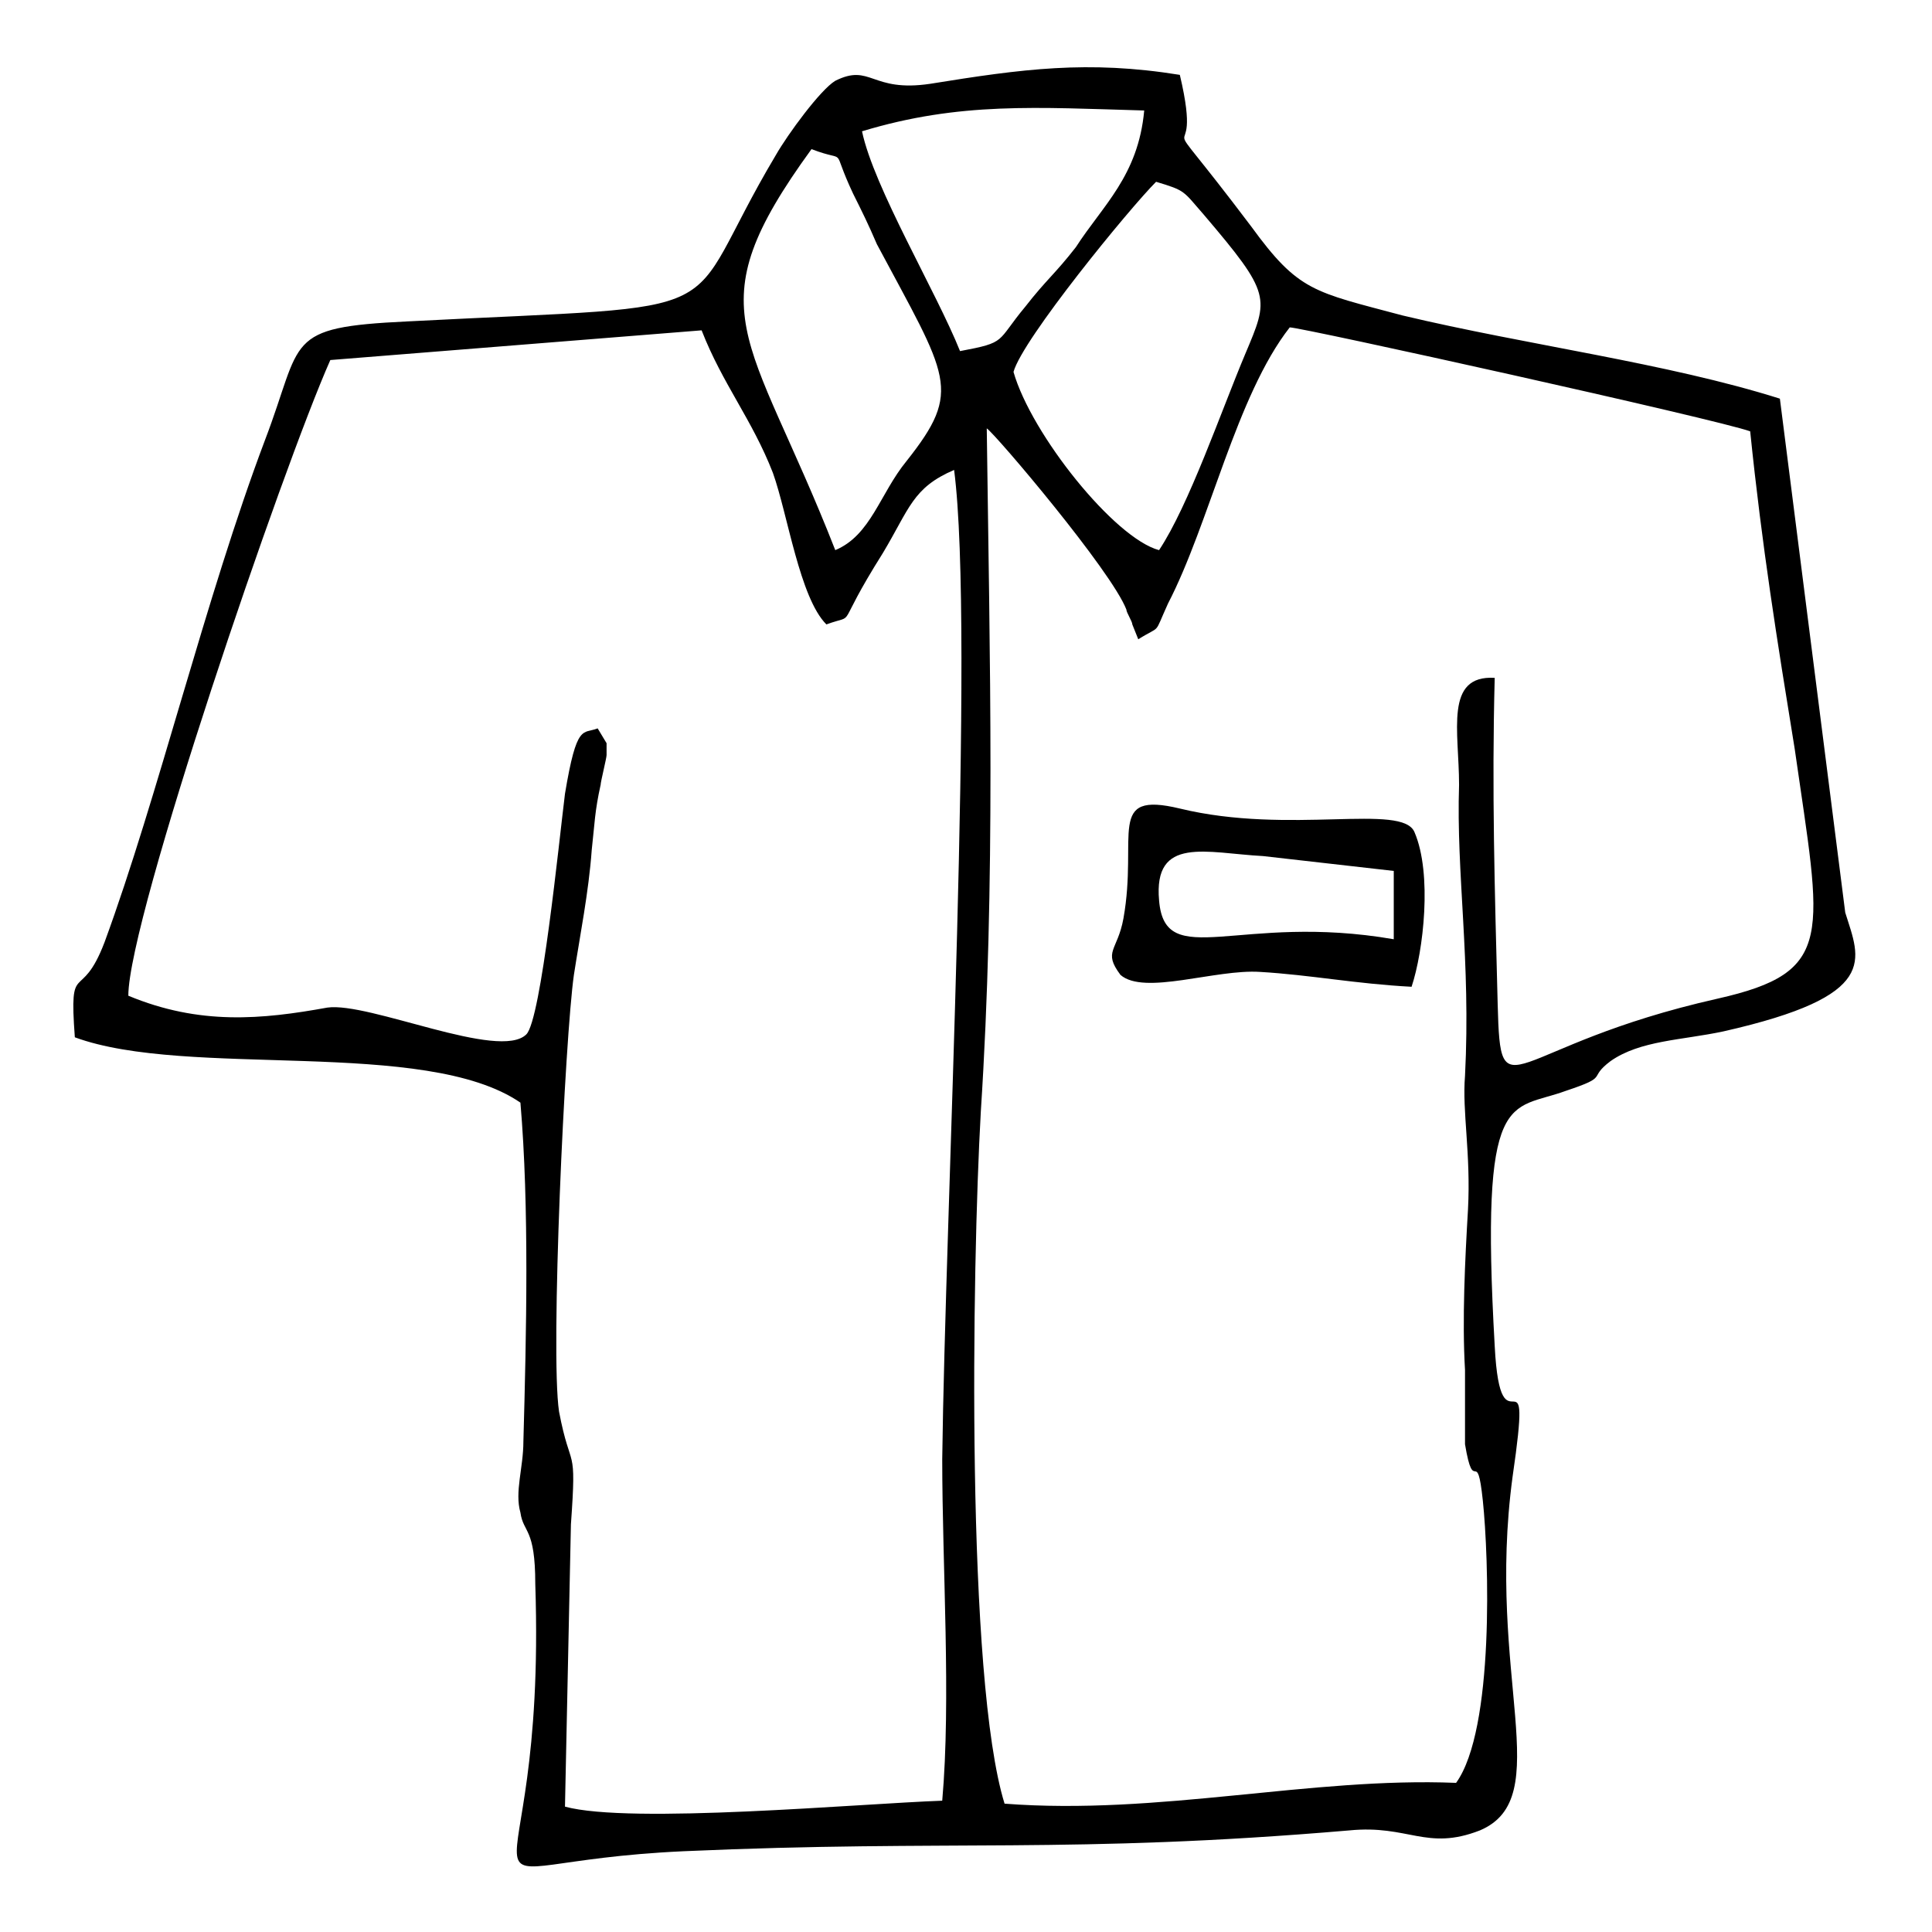 <?xml version="1.0" encoding="UTF-8"?>
<!-- Uploaded to: ICON Repo, www.svgrepo.com, Generator: ICON Repo Mixer Tools -->
<svg fill="#000000" width="800px" height="800px" version="1.1" viewBox="144 144 512 512" xmlns="http://www.w3.org/2000/svg">
 <g fill-rule="evenodd">
  <path d="m359.06 183.52c10.234 3.934 4.727-1.574 11.023 11.805 2.359 4.727 3.934 7.875 6.297 13.383 18.895 35.426 22.828 38.574 7.871 57.465-7.086 8.66-9.445 19.68-18.895 23.617-22.828-58.25-37.785-62.977-6.297-106.27zm37.789 85.016c5.512 42.508-2.363 197.59-3.148 262.14 0 28.34 2.363 63.762 0 90.527-22.043 0.789-82.656 6.297-99.977 1.574l1.574-74.785c1.574-22.043 0-13.383-3.148-29.914-2.363-15.742 1.574-99.188 3.938-115.72 1.574-10.234 3.938-22.043 4.723-33.062 0.789-7.086 0.789-10.234 2.363-17.32 0-0.789 1.574-7.086 1.574-7.871v-1.574-1.574l-2.363-3.93c-3.938 1.574-5.512-1.574-8.66 17.32-1.574 12.594-6.297 59.828-10.234 63.762-7.086 7.086-41.723-8.66-52.742-7.086-17.32 3.148-33.852 4.723-52.742-3.148 0-20.469 40.934-140.12 53.531-168.46l98.398-7.871c5.512 14.168 13.383 23.617 18.895 37.785 3.938 11.02 7.086 33.062 14.168 40.148 8.66-3.148 1.574 2.363 14.957-18.895 7.086-11.809 7.871-17.32 18.895-22.043zm-24.406-89.742c25.977-7.871 46.445-6.297 74.785-5.512-1.574 17.32-11.02 25.191-18.105 36.211-5.512 7.09-7.871 8.664-13.383 15.746-7.871 9.445-4.723 9.445-17.32 11.809-6.297-15.742-22.828-43.297-25.977-58.254zm77.934 13.383c7.871 2.363 7.086 2.363 12.594 8.66 18.105 21.254 17.32 22.043 11.02 37-6.297 14.957-14.957 40.148-22.828 51.957-11.809-3.148-33.852-30.699-38.574-47.23 2.367-8.664 30.703-43.301 37.789-50.387zm157.44 66.125c3.148 30.699 7.086 55.105 11.809 84.23 7.086 49.594 11.02 59.039-20.469 66.125-55.891 12.594-57.465 31.488-58.254 1.574-0.789-30.699-1.574-56.68-0.789-86.594-13.383-0.789-9.445 14.168-9.445 28.34-0.789 23.617 3.148 46.445 1.574 77.145-0.789 9.445 1.574 20.469 0.789 35.426-0.789 13.383-1.574 29.125-0.789 42.508v19.68c2.363 14.168 3.148 0 4.723 14.957 1.574 14.957 3.148 60.613-7.086 74.785-38.574-1.574-78.719 8.66-119.66 5.512-10.227-33.062-8.652-141.7-6.293-183.42 3.938-60.613 2.363-120.44 1.574-181.05 2.363 1.574 33.062 37.785 37 48.02 0 0.789 1.574 3.148 1.574 3.938l1.574 3.938c6.297-3.938 3.938-0.789 7.871-9.445 11.02-21.254 18.105-55.105 32.273-73.211 3.152-0.004 113.36 24.398 122.02 27.547zm-325.9 177.91c2.363 27.551 1.574 61.402 0.789 89.742 0 7.086-2.363 13.383-0.789 18.895 0.789 5.512 3.938 3.938 3.938 18.895 3.148 94.465-29.125 73.996 39.359 70.848 70.848-3.148 102.34 0.789 176.33-5.512 15.742-1.574 20.469 5.512 34.637 0 20.469-8.66 1.574-40.934 8.66-93.676 5.512-37.785-3.148-3.938-4.723-34.637-3.938-69.273 3.938-62.188 18.895-67.699 11.809-3.938 5.512-3.148 11.809-7.871 7.871-5.512 18.895-5.512 29.914-7.871 41.723-9.445 36.211-18.895 32.273-31.488l-17.32-136.19c-29.914-9.445-66.914-14.168-99.977-22.043-23.617-6.297-27.551-6.297-40.148-23.617-29.125-38.574-11.809-10.234-18.895-40.148-24.402-3.938-41.723-1.574-66.125 2.363-15.742 2.363-15.742-5.512-25.191-0.789-3.938 2.363-12.594 14.168-15.742 19.68-26.766 44.871-6.297 39.359-97.613 44.082-33.062 1.574-27.551 4.723-37.785 31.488-15.742 41.723-28.34 94.465-42.508 133.04-6.297 16.531-9.445 3.938-7.871 25.191 29.914 11.02 92.891-0.004 118.08 17.316z"/>
  <path d="m513.36 392.91c-40.934-7.086-60.613 8.66-62.188-10.234-1.574-17.32 12.594-12.594 27.551-11.809l34.637 3.938zm-56.68-34.637c-19.68-4.723-11.02 7.086-14.957 29.125-1.574 8.66-5.512 8.66-0.789 14.957 6.297 5.512 25.191-1.574 37-0.789 13.383 0.789 25.191 3.148 40.148 3.938 3.148-9.445 5.512-29.914 0.789-40.934-3.148-7.871-33.062 0.789-62.191-6.297z"/>
 </g>
</svg>